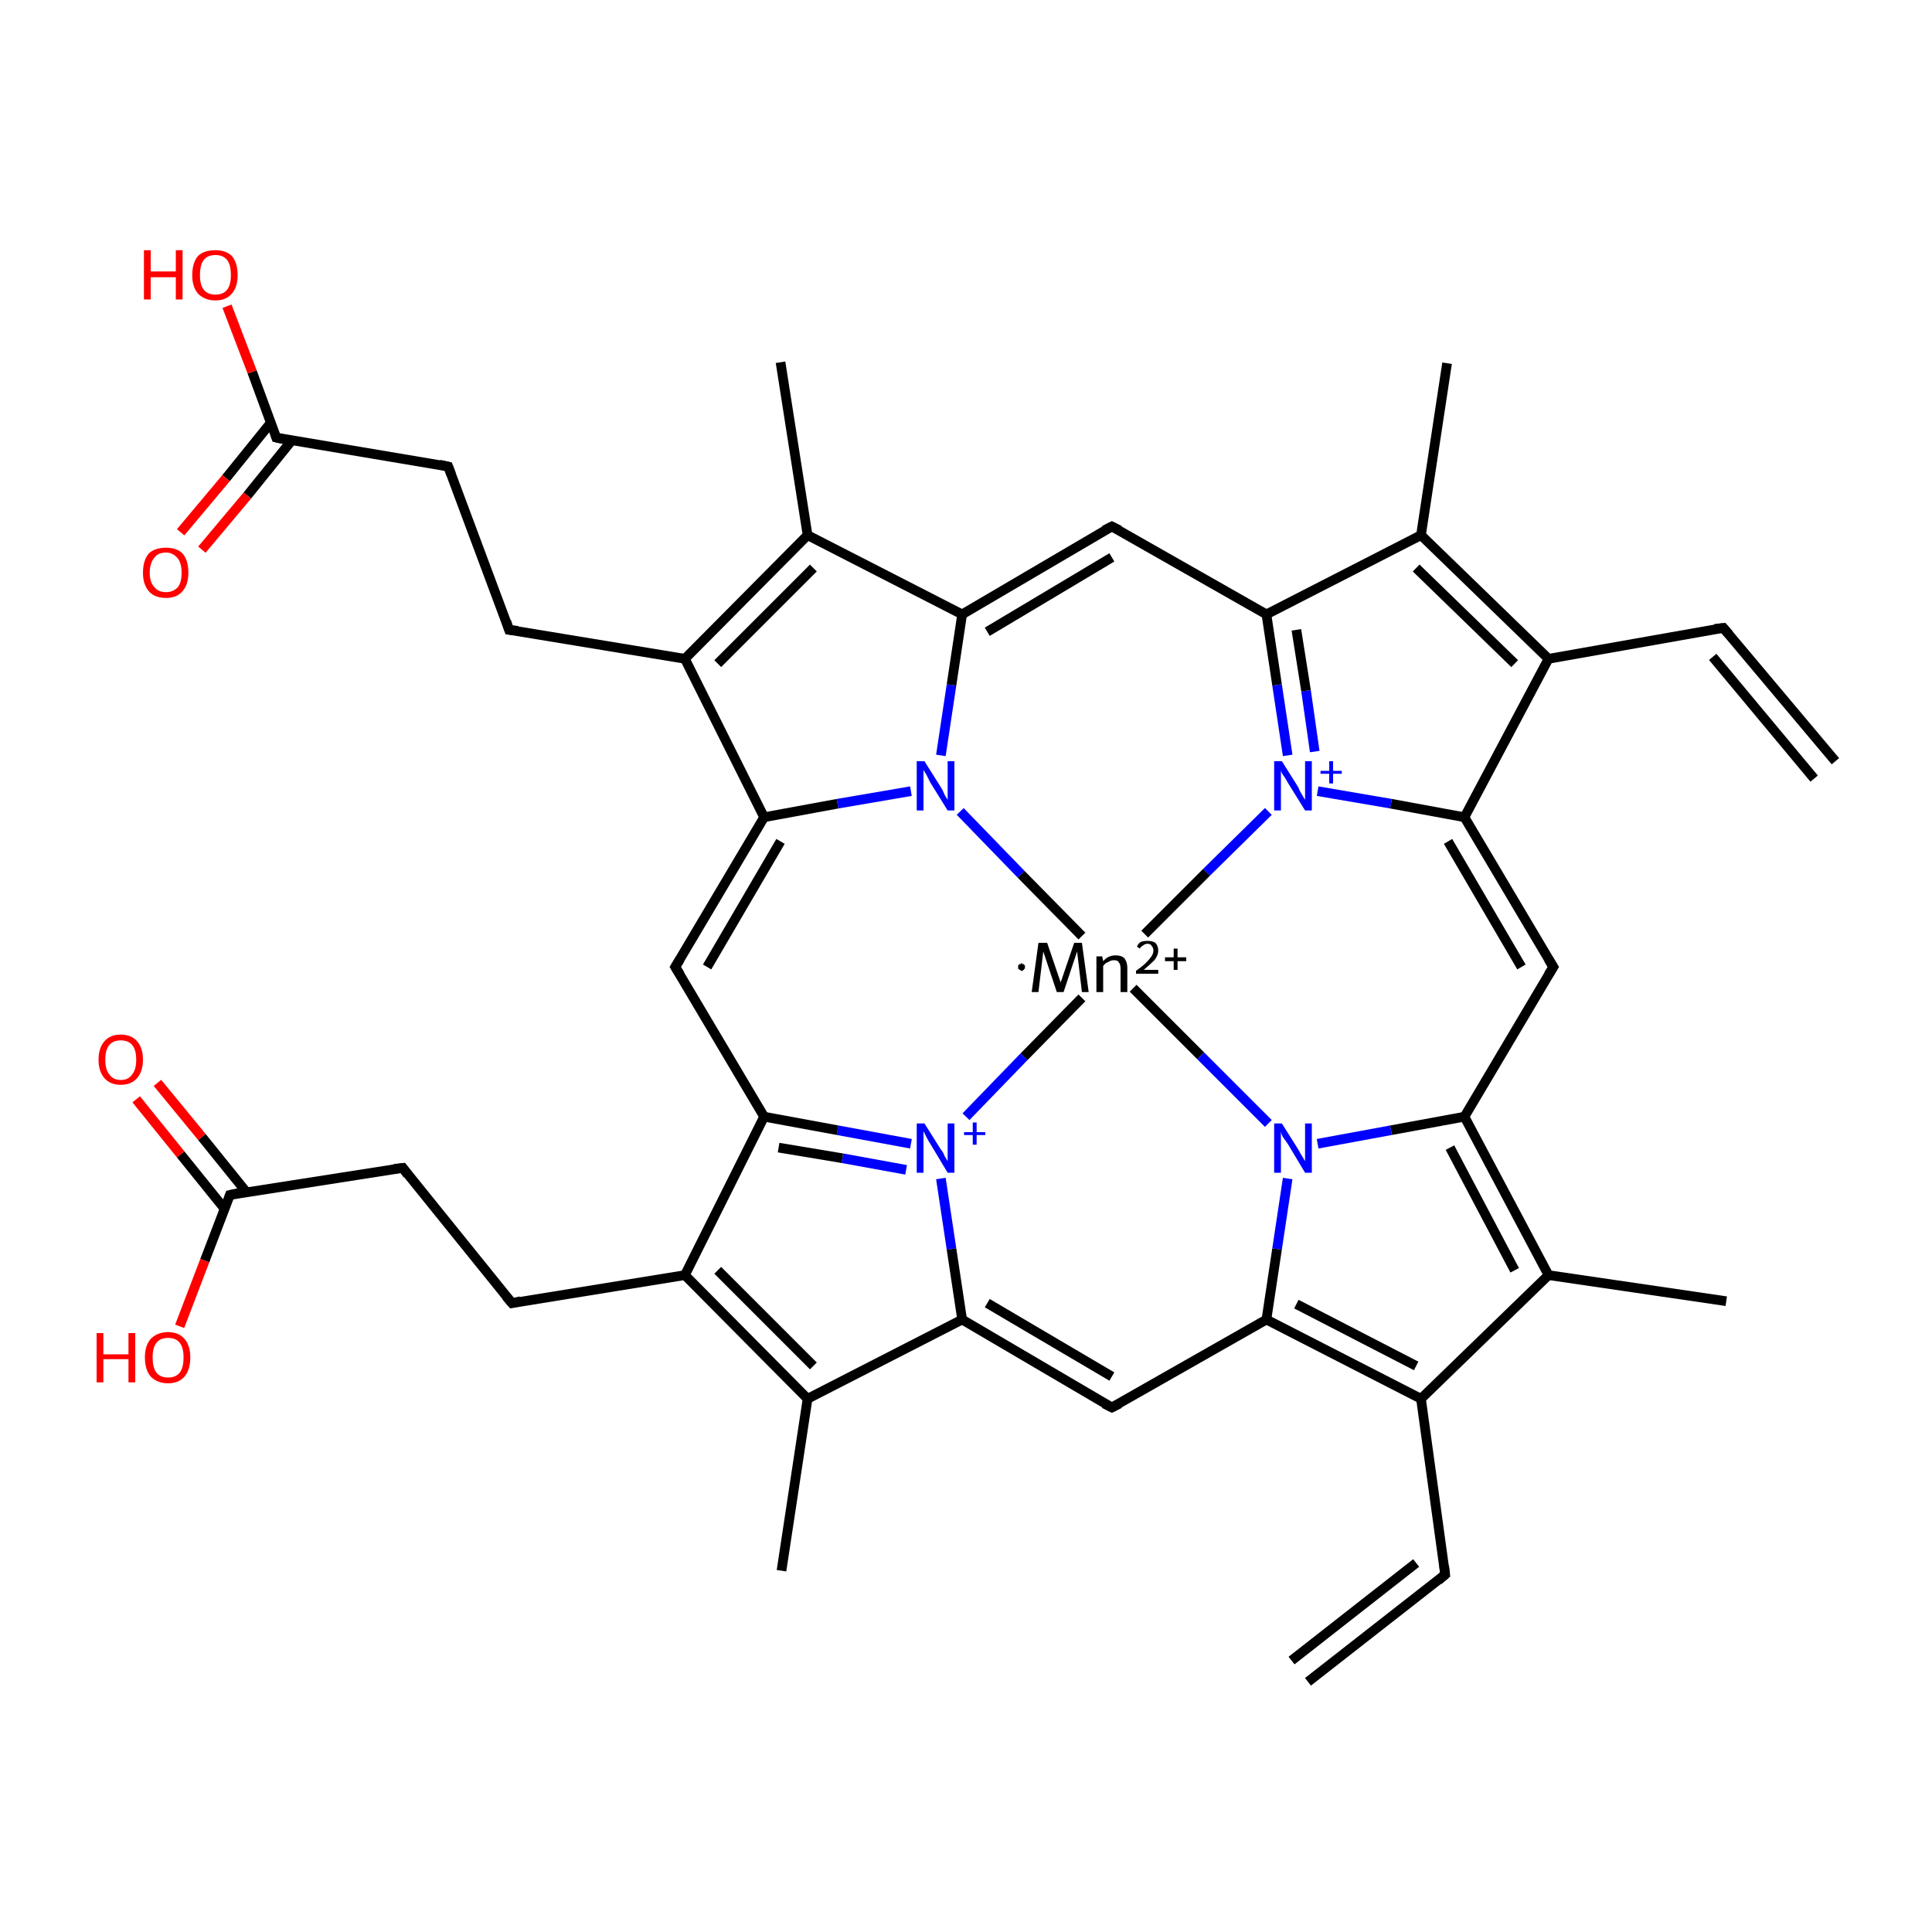 <?xml version='1.0' encoding='iso-8859-1'?>
<svg version='1.1' baseProfile='full'
              xmlns='http://www.w3.org/2000/svg'
                      xmlns:rdkit='http://www.rdkit.org/xml'
                      xmlns:xlink='http://www.w3.org/1999/xlink'
                  xml:space='preserve'
width='200px' height='200px' viewBox='0 0 200 200'>
<!-- END OF HEADER -->
<rect style='opacity:1.0;fill:#FFFFFF;stroke:none' width='200.0' height='200.0' x='0.0' y='0.0'> </rect>
<path class='bond-0 atom-0 atom-5' d='M 112.0,96.9 L 105.7,90.5' style='fill:none;fill-rule:evenodd;stroke:#000000;stroke-width:1.0px;stroke-linecap:butt;stroke-linejoin:miter;stroke-opacity:1' />
<path class='bond-0 atom-0 atom-5' d='M 105.7,90.5 L 99.4,84.0' style='fill:none;fill-rule:evenodd;stroke:#0000FF;stroke-width:1.0px;stroke-linecap:butt;stroke-linejoin:miter;stroke-opacity:1' />
<path class='bond-1 atom-0 atom-16' d='M 118.5,96.7 L 124.9,90.3' style='fill:none;fill-rule:evenodd;stroke:#000000;stroke-width:1.0px;stroke-linecap:butt;stroke-linejoin:miter;stroke-opacity:1' />
<path class='bond-1 atom-0 atom-16' d='M 124.9,90.3 L 131.3,84.0' style='fill:none;fill-rule:evenodd;stroke:#0000FF;stroke-width:1.0px;stroke-linecap:butt;stroke-linejoin:miter;stroke-opacity:1' />
<path class='bond-2 atom-0 atom-24' d='M 117.3,102.3 L 124.3,109.3' style='fill:none;fill-rule:evenodd;stroke:#000000;stroke-width:1.0px;stroke-linecap:butt;stroke-linejoin:miter;stroke-opacity:1' />
<path class='bond-2 atom-0 atom-24' d='M 124.3,109.3 L 131.3,116.3' style='fill:none;fill-rule:evenodd;stroke:#0000FF;stroke-width:1.0px;stroke-linecap:butt;stroke-linejoin:miter;stroke-opacity:1' />
<path class='bond-3 atom-0 atom-32' d='M 112.0,103.3 L 106.0,109.4' style='fill:none;fill-rule:evenodd;stroke:#000000;stroke-width:1.0px;stroke-linecap:butt;stroke-linejoin:miter;stroke-opacity:1' />
<path class='bond-3 atom-0 atom-32' d='M 106.0,109.4 L 100.0,115.6' style='fill:none;fill-rule:evenodd;stroke:#0000FF;stroke-width:1.0px;stroke-linecap:butt;stroke-linejoin:miter;stroke-opacity:1' />
<path class='bond-4 atom-1 atom-6' d='M 69.9,100.1 L 79.1,84.6' style='fill:none;fill-rule:evenodd;stroke:#000000;stroke-width:1.0px;stroke-linecap:butt;stroke-linejoin:miter;stroke-opacity:1' />
<path class='bond-4 atom-1 atom-6' d='M 73.2,100.1 L 80.8,87.1' style='fill:none;fill-rule:evenodd;stroke:#000000;stroke-width:1.0px;stroke-linecap:butt;stroke-linejoin:miter;stroke-opacity:1' />
<path class='bond-5 atom-1 atom-36' d='M 69.9,100.1 L 79.1,115.6' style='fill:none;fill-rule:evenodd;stroke:#000000;stroke-width:1.0px;stroke-linecap:butt;stroke-linejoin:miter;stroke-opacity:1' />
<path class='bond-6 atom-2 atom-9' d='M 115.1,54.5 L 99.6,63.6' style='fill:none;fill-rule:evenodd;stroke:#000000;stroke-width:1.0px;stroke-linecap:butt;stroke-linejoin:miter;stroke-opacity:1' />
<path class='bond-6 atom-2 atom-9' d='M 115.1,57.7 L 102.2,65.4' style='fill:none;fill-rule:evenodd;stroke:#000000;stroke-width:1.0px;stroke-linecap:butt;stroke-linejoin:miter;stroke-opacity:1' />
<path class='bond-7 atom-2 atom-17' d='M 115.1,54.5 L 131.1,63.6' style='fill:none;fill-rule:evenodd;stroke:#000000;stroke-width:1.0px;stroke-linecap:butt;stroke-linejoin:miter;stroke-opacity:1' />
<path class='bond-8 atom-3 atom-20' d='M 160.8,100.1 L 151.6,84.6' style='fill:none;fill-rule:evenodd;stroke:#000000;stroke-width:1.0px;stroke-linecap:butt;stroke-linejoin:miter;stroke-opacity:1' />
<path class='bond-8 atom-3 atom-20' d='M 157.5,100.1 L 149.9,87.1' style='fill:none;fill-rule:evenodd;stroke:#000000;stroke-width:1.0px;stroke-linecap:butt;stroke-linejoin:miter;stroke-opacity:1' />
<path class='bond-9 atom-3 atom-25' d='M 160.8,100.1 L 151.6,115.6' style='fill:none;fill-rule:evenodd;stroke:#000000;stroke-width:1.0px;stroke-linecap:butt;stroke-linejoin:miter;stroke-opacity:1' />
<path class='bond-10 atom-4 atom-28' d='M 115.1,145.7 L 131.1,136.6' style='fill:none;fill-rule:evenodd;stroke:#000000;stroke-width:1.0px;stroke-linecap:butt;stroke-linejoin:miter;stroke-opacity:1' />
<path class='bond-11 atom-4 atom-33' d='M 115.1,145.7 L 99.6,136.6' style='fill:none;fill-rule:evenodd;stroke:#000000;stroke-width:1.0px;stroke-linecap:butt;stroke-linejoin:miter;stroke-opacity:1' />
<path class='bond-11 atom-4 atom-33' d='M 115.1,142.5 L 102.2,134.9' style='fill:none;fill-rule:evenodd;stroke:#000000;stroke-width:1.0px;stroke-linecap:butt;stroke-linejoin:miter;stroke-opacity:1' />
<path class='bond-12 atom-5 atom-6' d='M 94.3,81.9 L 86.7,83.2' style='fill:none;fill-rule:evenodd;stroke:#0000FF;stroke-width:1.0px;stroke-linecap:butt;stroke-linejoin:miter;stroke-opacity:1' />
<path class='bond-12 atom-5 atom-6' d='M 86.7,83.2 L 79.1,84.6' style='fill:none;fill-rule:evenodd;stroke:#000000;stroke-width:1.0px;stroke-linecap:butt;stroke-linejoin:miter;stroke-opacity:1' />
<path class='bond-13 atom-5 atom-9' d='M 97.4,78.2 L 98.5,70.9' style='fill:none;fill-rule:evenodd;stroke:#0000FF;stroke-width:1.0px;stroke-linecap:butt;stroke-linejoin:miter;stroke-opacity:1' />
<path class='bond-13 atom-5 atom-9' d='M 98.5,70.9 L 99.6,63.6' style='fill:none;fill-rule:evenodd;stroke:#000000;stroke-width:1.0px;stroke-linecap:butt;stroke-linejoin:miter;stroke-opacity:1' />
<path class='bond-14 atom-6 atom-7' d='M 79.1,84.6 L 70.9,68.2' style='fill:none;fill-rule:evenodd;stroke:#000000;stroke-width:1.0px;stroke-linecap:butt;stroke-linejoin:miter;stroke-opacity:1' />
<path class='bond-15 atom-7 atom-8' d='M 70.9,68.2 L 83.6,55.4' style='fill:none;fill-rule:evenodd;stroke:#000000;stroke-width:1.0px;stroke-linecap:butt;stroke-linejoin:miter;stroke-opacity:1' />
<path class='bond-15 atom-7 atom-8' d='M 74.3,68.7 L 84.2,58.8' style='fill:none;fill-rule:evenodd;stroke:#000000;stroke-width:1.0px;stroke-linecap:butt;stroke-linejoin:miter;stroke-opacity:1' />
<path class='bond-16 atom-7 atom-11' d='M 70.9,68.2 L 52.7,65.2' style='fill:none;fill-rule:evenodd;stroke:#000000;stroke-width:1.0px;stroke-linecap:butt;stroke-linejoin:miter;stroke-opacity:1' />
<path class='bond-17 atom-8 atom-9' d='M 83.6,55.4 L 99.6,63.6' style='fill:none;fill-rule:evenodd;stroke:#000000;stroke-width:1.0px;stroke-linecap:butt;stroke-linejoin:miter;stroke-opacity:1' />
<path class='bond-18 atom-8 atom-10' d='M 83.6,55.4 L 80.8,37.5' style='fill:none;fill-rule:evenodd;stroke:#000000;stroke-width:1.0px;stroke-linecap:butt;stroke-linejoin:miter;stroke-opacity:1' />
<path class='bond-19 atom-11 atom-12' d='M 52.7,65.2 L 46.4,48.3' style='fill:none;fill-rule:evenodd;stroke:#000000;stroke-width:1.0px;stroke-linecap:butt;stroke-linejoin:miter;stroke-opacity:1' />
<path class='bond-20 atom-12 atom-13' d='M 46.4,48.3 L 28.6,45.3' style='fill:none;fill-rule:evenodd;stroke:#000000;stroke-width:1.0px;stroke-linecap:butt;stroke-linejoin:miter;stroke-opacity:1' />
<path class='bond-21 atom-13 atom-14' d='M 28.6,45.3 L 26.1,38.5' style='fill:none;fill-rule:evenodd;stroke:#000000;stroke-width:1.0px;stroke-linecap:butt;stroke-linejoin:miter;stroke-opacity:1' />
<path class='bond-21 atom-13 atom-14' d='M 26.1,38.5 L 23.5,31.7' style='fill:none;fill-rule:evenodd;stroke:#FF0000;stroke-width:1.0px;stroke-linecap:butt;stroke-linejoin:miter;stroke-opacity:1' />
<path class='bond-22 atom-13 atom-15' d='M 28.0,43.8 L 23.4,49.5' style='fill:none;fill-rule:evenodd;stroke:#000000;stroke-width:1.0px;stroke-linecap:butt;stroke-linejoin:miter;stroke-opacity:1' />
<path class='bond-22 atom-13 atom-15' d='M 23.4,49.5 L 18.7,55.1' style='fill:none;fill-rule:evenodd;stroke:#FF0000;stroke-width:1.0px;stroke-linecap:butt;stroke-linejoin:miter;stroke-opacity:1' />
<path class='bond-22 atom-13 atom-15' d='M 30.2,45.6 L 25.6,51.3' style='fill:none;fill-rule:evenodd;stroke:#000000;stroke-width:1.0px;stroke-linecap:butt;stroke-linejoin:miter;stroke-opacity:1' />
<path class='bond-22 atom-13 atom-15' d='M 25.6,51.3 L 20.9,56.9' style='fill:none;fill-rule:evenodd;stroke:#FF0000;stroke-width:1.0px;stroke-linecap:butt;stroke-linejoin:miter;stroke-opacity:1' />
<path class='bond-23 atom-16 atom-17' d='M 133.3,78.2 L 132.2,70.9' style='fill:none;fill-rule:evenodd;stroke:#0000FF;stroke-width:1.0px;stroke-linecap:butt;stroke-linejoin:miter;stroke-opacity:1' />
<path class='bond-23 atom-16 atom-17' d='M 132.2,70.9 L 131.1,63.6' style='fill:none;fill-rule:evenodd;stroke:#000000;stroke-width:1.0px;stroke-linecap:butt;stroke-linejoin:miter;stroke-opacity:1' />
<path class='bond-23 atom-16 atom-17' d='M 136.1,77.8 L 135.2,71.5' style='fill:none;fill-rule:evenodd;stroke:#0000FF;stroke-width:1.0px;stroke-linecap:butt;stroke-linejoin:miter;stroke-opacity:1' />
<path class='bond-23 atom-16 atom-17' d='M 135.2,71.5 L 134.2,65.2' style='fill:none;fill-rule:evenodd;stroke:#000000;stroke-width:1.0px;stroke-linecap:butt;stroke-linejoin:miter;stroke-opacity:1' />
<path class='bond-24 atom-16 atom-20' d='M 136.4,81.9 L 144.0,83.2' style='fill:none;fill-rule:evenodd;stroke:#0000FF;stroke-width:1.0px;stroke-linecap:butt;stroke-linejoin:miter;stroke-opacity:1' />
<path class='bond-24 atom-16 atom-20' d='M 144.0,83.2 L 151.6,84.6' style='fill:none;fill-rule:evenodd;stroke:#000000;stroke-width:1.0px;stroke-linecap:butt;stroke-linejoin:miter;stroke-opacity:1' />
<path class='bond-25 atom-17 atom-18' d='M 131.1,63.6 L 147.1,55.4' style='fill:none;fill-rule:evenodd;stroke:#000000;stroke-width:1.0px;stroke-linecap:butt;stroke-linejoin:miter;stroke-opacity:1' />
<path class='bond-26 atom-18 atom-19' d='M 147.1,55.4 L 160.3,68.2' style='fill:none;fill-rule:evenodd;stroke:#000000;stroke-width:1.0px;stroke-linecap:butt;stroke-linejoin:miter;stroke-opacity:1' />
<path class='bond-26 atom-18 atom-19' d='M 146.6,58.8 L 156.8,68.7' style='fill:none;fill-rule:evenodd;stroke:#000000;stroke-width:1.0px;stroke-linecap:butt;stroke-linejoin:miter;stroke-opacity:1' />
<path class='bond-27 atom-18 atom-21' d='M 147.1,55.4 L 149.8,37.6' style='fill:none;fill-rule:evenodd;stroke:#000000;stroke-width:1.0px;stroke-linecap:butt;stroke-linejoin:miter;stroke-opacity:1' />
<path class='bond-28 atom-19 atom-20' d='M 160.3,68.2 L 151.6,84.6' style='fill:none;fill-rule:evenodd;stroke:#000000;stroke-width:1.0px;stroke-linecap:butt;stroke-linejoin:miter;stroke-opacity:1' />
<path class='bond-29 atom-19 atom-22' d='M 160.3,68.2 L 178.4,65.0' style='fill:none;fill-rule:evenodd;stroke:#000000;stroke-width:1.0px;stroke-linecap:butt;stroke-linejoin:miter;stroke-opacity:1' />
<path class='bond-30 atom-22 atom-23' d='M 178.4,65.0 L 190.0,78.8' style='fill:none;fill-rule:evenodd;stroke:#000000;stroke-width:1.0px;stroke-linecap:butt;stroke-linejoin:miter;stroke-opacity:1' />
<path class='bond-30 atom-22 atom-23' d='M 177.3,68.0 L 187.8,80.6' style='fill:none;fill-rule:evenodd;stroke:#000000;stroke-width:1.0px;stroke-linecap:butt;stroke-linejoin:miter;stroke-opacity:1' />
<path class='bond-31 atom-24 atom-25' d='M 136.4,118.4 L 144.0,117.0' style='fill:none;fill-rule:evenodd;stroke:#0000FF;stroke-width:1.0px;stroke-linecap:butt;stroke-linejoin:miter;stroke-opacity:1' />
<path class='bond-31 atom-24 atom-25' d='M 144.0,117.0 L 151.6,115.6' style='fill:none;fill-rule:evenodd;stroke:#000000;stroke-width:1.0px;stroke-linecap:butt;stroke-linejoin:miter;stroke-opacity:1' />
<path class='bond-32 atom-24 atom-28' d='M 133.3,122.0 L 132.2,129.3' style='fill:none;fill-rule:evenodd;stroke:#0000FF;stroke-width:1.0px;stroke-linecap:butt;stroke-linejoin:miter;stroke-opacity:1' />
<path class='bond-32 atom-24 atom-28' d='M 132.2,129.3 L 131.1,136.6' style='fill:none;fill-rule:evenodd;stroke:#000000;stroke-width:1.0px;stroke-linecap:butt;stroke-linejoin:miter;stroke-opacity:1' />
<path class='bond-33 atom-25 atom-26' d='M 151.6,115.6 L 160.3,132.0' style='fill:none;fill-rule:evenodd;stroke:#000000;stroke-width:1.0px;stroke-linecap:butt;stroke-linejoin:miter;stroke-opacity:1' />
<path class='bond-33 atom-25 atom-26' d='M 150.1,118.8 L 156.8,131.5' style='fill:none;fill-rule:evenodd;stroke:#000000;stroke-width:1.0px;stroke-linecap:butt;stroke-linejoin:miter;stroke-opacity:1' />
<path class='bond-34 atom-26 atom-27' d='M 160.3,132.0 L 147.1,144.8' style='fill:none;fill-rule:evenodd;stroke:#000000;stroke-width:1.0px;stroke-linecap:butt;stroke-linejoin:miter;stroke-opacity:1' />
<path class='bond-35 atom-26 atom-29' d='M 160.3,132.0 L 178.7,134.7' style='fill:none;fill-rule:evenodd;stroke:#000000;stroke-width:1.0px;stroke-linecap:butt;stroke-linejoin:miter;stroke-opacity:1' />
<path class='bond-36 atom-27 atom-28' d='M 147.1,144.8 L 131.1,136.6' style='fill:none;fill-rule:evenodd;stroke:#000000;stroke-width:1.0px;stroke-linecap:butt;stroke-linejoin:miter;stroke-opacity:1' />
<path class='bond-36 atom-27 atom-28' d='M 146.6,141.4 L 134.2,135.0' style='fill:none;fill-rule:evenodd;stroke:#000000;stroke-width:1.0px;stroke-linecap:butt;stroke-linejoin:miter;stroke-opacity:1' />
<path class='bond-37 atom-27 atom-30' d='M 147.1,144.8 L 149.6,163.0' style='fill:none;fill-rule:evenodd;stroke:#000000;stroke-width:1.0px;stroke-linecap:butt;stroke-linejoin:miter;stroke-opacity:1' />
<path class='bond-38 atom-30 atom-31' d='M 149.6,163.0 L 135.4,174.1' style='fill:none;fill-rule:evenodd;stroke:#000000;stroke-width:1.0px;stroke-linecap:butt;stroke-linejoin:miter;stroke-opacity:1' />
<path class='bond-38 atom-30 atom-31' d='M 146.6,161.8 L 133.7,171.9' style='fill:none;fill-rule:evenodd;stroke:#000000;stroke-width:1.0px;stroke-linecap:butt;stroke-linejoin:miter;stroke-opacity:1' />
<path class='bond-39 atom-32 atom-33' d='M 97.4,122.0 L 98.5,129.3' style='fill:none;fill-rule:evenodd;stroke:#0000FF;stroke-width:1.0px;stroke-linecap:butt;stroke-linejoin:miter;stroke-opacity:1' />
<path class='bond-39 atom-32 atom-33' d='M 98.5,129.3 L 99.6,136.6' style='fill:none;fill-rule:evenodd;stroke:#000000;stroke-width:1.0px;stroke-linecap:butt;stroke-linejoin:miter;stroke-opacity:1' />
<path class='bond-40 atom-32 atom-36' d='M 94.3,118.4 L 86.7,117.0' style='fill:none;fill-rule:evenodd;stroke:#0000FF;stroke-width:1.0px;stroke-linecap:butt;stroke-linejoin:miter;stroke-opacity:1' />
<path class='bond-40 atom-32 atom-36' d='M 86.7,117.0 L 79.1,115.6' style='fill:none;fill-rule:evenodd;stroke:#000000;stroke-width:1.0px;stroke-linecap:butt;stroke-linejoin:miter;stroke-opacity:1' />
<path class='bond-40 atom-32 atom-36' d='M 93.8,121.1 L 87.2,119.9' style='fill:none;fill-rule:evenodd;stroke:#0000FF;stroke-width:1.0px;stroke-linecap:butt;stroke-linejoin:miter;stroke-opacity:1' />
<path class='bond-40 atom-32 atom-36' d='M 87.2,119.9 L 80.6,118.8' style='fill:none;fill-rule:evenodd;stroke:#000000;stroke-width:1.0px;stroke-linecap:butt;stroke-linejoin:miter;stroke-opacity:1' />
<path class='bond-41 atom-33 atom-34' d='M 99.6,136.6 L 83.6,144.8' style='fill:none;fill-rule:evenodd;stroke:#000000;stroke-width:1.0px;stroke-linecap:butt;stroke-linejoin:miter;stroke-opacity:1' />
<path class='bond-42 atom-34 atom-35' d='M 83.6,144.8 L 70.9,132.0' style='fill:none;fill-rule:evenodd;stroke:#000000;stroke-width:1.0px;stroke-linecap:butt;stroke-linejoin:miter;stroke-opacity:1' />
<path class='bond-42 atom-34 atom-35' d='M 84.2,141.4 L 74.3,131.5' style='fill:none;fill-rule:evenodd;stroke:#000000;stroke-width:1.0px;stroke-linecap:butt;stroke-linejoin:miter;stroke-opacity:1' />
<path class='bond-43 atom-34 atom-37' d='M 83.6,144.8 L 80.9,162.6' style='fill:none;fill-rule:evenodd;stroke:#000000;stroke-width:1.0px;stroke-linecap:butt;stroke-linejoin:miter;stroke-opacity:1' />
<path class='bond-44 atom-35 atom-36' d='M 70.9,132.0 L 79.1,115.6' style='fill:none;fill-rule:evenodd;stroke:#000000;stroke-width:1.0px;stroke-linecap:butt;stroke-linejoin:miter;stroke-opacity:1' />
<path class='bond-45 atom-35 atom-38' d='M 70.9,132.0 L 53.0,134.9' style='fill:none;fill-rule:evenodd;stroke:#000000;stroke-width:1.0px;stroke-linecap:butt;stroke-linejoin:miter;stroke-opacity:1' />
<path class='bond-46 atom-38 atom-39' d='M 53.0,134.9 L 41.7,120.9' style='fill:none;fill-rule:evenodd;stroke:#000000;stroke-width:1.0px;stroke-linecap:butt;stroke-linejoin:miter;stroke-opacity:1' />
<path class='bond-47 atom-39 atom-40' d='M 41.7,120.9 L 23.8,123.7' style='fill:none;fill-rule:evenodd;stroke:#000000;stroke-width:1.0px;stroke-linecap:butt;stroke-linejoin:miter;stroke-opacity:1' />
<path class='bond-48 atom-40 atom-41' d='M 25.5,123.4 L 20.9,117.7' style='fill:none;fill-rule:evenodd;stroke:#000000;stroke-width:1.0px;stroke-linecap:butt;stroke-linejoin:miter;stroke-opacity:1' />
<path class='bond-48 atom-40 atom-41' d='M 20.9,117.7 L 16.3,112.1' style='fill:none;fill-rule:evenodd;stroke:#FF0000;stroke-width:1.0px;stroke-linecap:butt;stroke-linejoin:miter;stroke-opacity:1' />
<path class='bond-48 atom-40 atom-41' d='M 23.3,125.2 L 18.7,119.5' style='fill:none;fill-rule:evenodd;stroke:#000000;stroke-width:1.0px;stroke-linecap:butt;stroke-linejoin:miter;stroke-opacity:1' />
<path class='bond-48 atom-40 atom-41' d='M 18.7,119.5 L 14.1,113.8' style='fill:none;fill-rule:evenodd;stroke:#FF0000;stroke-width:1.0px;stroke-linecap:butt;stroke-linejoin:miter;stroke-opacity:1' />
<path class='bond-49 atom-40 atom-42' d='M 23.8,123.7 L 21.2,130.5' style='fill:none;fill-rule:evenodd;stroke:#000000;stroke-width:1.0px;stroke-linecap:butt;stroke-linejoin:miter;stroke-opacity:1' />
<path class='bond-49 atom-40 atom-42' d='M 21.2,130.5 L 18.6,137.3' style='fill:none;fill-rule:evenodd;stroke:#FF0000;stroke-width:1.0px;stroke-linecap:butt;stroke-linejoin:miter;stroke-opacity:1' />
<path d='M 70.4,99.3 L 69.9,100.1 L 70.4,100.9' style='fill:none;stroke:#000000;stroke-width:1.0px;stroke-linecap:butt;stroke-linejoin:miter;stroke-opacity:1;' />
<path d='M 114.3,54.9 L 115.1,54.5 L 115.9,54.9' style='fill:none;stroke:#000000;stroke-width:1.0px;stroke-linecap:butt;stroke-linejoin:miter;stroke-opacity:1;' />
<path d='M 160.3,99.3 L 160.8,100.1 L 160.3,100.9' style='fill:none;stroke:#000000;stroke-width:1.0px;stroke-linecap:butt;stroke-linejoin:miter;stroke-opacity:1;' />
<path d='M 115.9,145.3 L 115.1,145.7 L 114.3,145.3' style='fill:none;stroke:#000000;stroke-width:1.0px;stroke-linecap:butt;stroke-linejoin:miter;stroke-opacity:1;' />
<path d='M 53.6,65.3 L 52.7,65.2 L 52.4,64.3' style='fill:none;stroke:#000000;stroke-width:1.0px;stroke-linecap:butt;stroke-linejoin:miter;stroke-opacity:1;' />
<path d='M 46.7,49.1 L 46.4,48.3 L 45.5,48.1' style='fill:none;stroke:#000000;stroke-width:1.0px;stroke-linecap:butt;stroke-linejoin:miter;stroke-opacity:1;' />
<path d='M 29.5,45.5 L 28.6,45.3 L 28.5,45.0' style='fill:none;stroke:#000000;stroke-width:1.0px;stroke-linecap:butt;stroke-linejoin:miter;stroke-opacity:1;' />
<path d='M 177.5,65.1 L 178.4,65.0 L 179.0,65.7' style='fill:none;stroke:#000000;stroke-width:1.0px;stroke-linecap:butt;stroke-linejoin:miter;stroke-opacity:1;' />
<path d='M 149.5,162.1 L 149.6,163.0 L 148.9,163.6' style='fill:none;stroke:#000000;stroke-width:1.0px;stroke-linecap:butt;stroke-linejoin:miter;stroke-opacity:1;' />
<path d='M 53.9,134.7 L 53.0,134.9 L 52.4,134.2' style='fill:none;stroke:#000000;stroke-width:1.0px;stroke-linecap:butt;stroke-linejoin:miter;stroke-opacity:1;' />
<path d='M 42.2,121.6 L 41.7,120.9 L 40.8,121.0' style='fill:none;stroke:#000000;stroke-width:1.0px;stroke-linecap:butt;stroke-linejoin:miter;stroke-opacity:1;' />
<path d='M 24.7,123.5 L 23.8,123.7 L 23.7,124.0' style='fill:none;stroke:#000000;stroke-width:1.0px;stroke-linecap:butt;stroke-linejoin:miter;stroke-opacity:1;' />
<path class='atom-0' d='M 112.7 102.7
L 112.0 102.7
L 111.5 98.5
L 110.1 102.7
L 109.4 102.7
L 108.0 98.5
L 107.5 102.7
L 106.8 102.7
L 107.5 97.6
L 108.4 97.6
L 109.8 101.7
L 111.2 97.6
L 112.0 97.6
L 112.7 102.7
' fill='#000000'/>
<path class='atom-0' d='M 115.5 98.9
Q 116.1 98.9, 116.4 99.2
Q 116.7 99.6, 116.7 100.2
L 116.7 102.7
L 116.0 102.7
L 116.0 100.3
Q 116.0 99.8, 115.8 99.6
Q 115.7 99.4, 115.3 99.4
Q 115.0 99.4, 114.7 99.6
Q 114.4 99.7, 114.2 100.0
L 114.2 102.7
L 113.5 102.7
L 113.5 99.0
L 114.1 99.0
L 114.2 99.5
Q 114.7 98.9, 115.5 98.9
' fill='#000000'/>
<path class='atom-0' d='M 117.7 98.0
Q 117.8 97.7, 118.1 97.5
Q 118.4 97.4, 118.8 97.4
Q 119.3 97.4, 119.6 97.6
Q 119.9 97.9, 119.9 98.4
Q 119.9 98.9, 119.5 99.4
Q 119.1 99.8, 118.4 100.4
L 119.9 100.4
L 119.9 100.8
L 117.6 100.8
L 117.6 100.5
Q 118.3 100.0, 118.6 99.7
Q 119.0 99.3, 119.2 99.0
Q 119.4 98.7, 119.4 98.4
Q 119.4 98.1, 119.2 97.9
Q 119.1 97.7, 118.8 97.7
Q 118.5 97.7, 118.3 97.9
Q 118.1 98.0, 118.0 98.2
L 117.7 98.0
' fill='#000000'/>
<path class='atom-0' d='M 120.6 99.1
L 121.5 99.1
L 121.5 98.2
L 121.9 98.2
L 121.9 99.1
L 122.8 99.1
L 122.8 99.5
L 121.9 99.5
L 121.9 100.4
L 121.5 100.4
L 121.5 99.5
L 120.6 99.5
L 120.6 99.1
' fill='#000000'/>
<path class='atom-5' d='M 95.7 78.8
L 97.4 81.5
Q 97.6 81.8, 97.8 82.3
Q 98.1 82.8, 98.1 82.8
L 98.1 78.8
L 98.8 78.8
L 98.8 83.9
L 98.1 83.9
L 96.3 81.0
Q 96.1 80.6, 95.9 80.2
Q 95.7 79.9, 95.6 79.7
L 95.6 83.9
L 94.9 83.9
L 94.9 78.8
L 95.7 78.8
' fill='#0000FF'/>
<path class='atom-14' d='M 14.9 25.9
L 15.6 25.9
L 15.6 28.1
L 18.2 28.1
L 18.2 25.9
L 18.9 25.9
L 18.9 31.0
L 18.2 31.0
L 18.2 28.7
L 15.6 28.7
L 15.6 31.0
L 14.9 31.0
L 14.9 25.9
' fill='#FF0000'/>
<path class='atom-14' d='M 19.9 28.5
Q 19.9 27.2, 20.5 26.5
Q 21.1 25.9, 22.3 25.9
Q 23.4 25.9, 24.0 26.5
Q 24.6 27.2, 24.6 28.5
Q 24.6 29.7, 24.0 30.4
Q 23.4 31.1, 22.3 31.1
Q 21.2 31.1, 20.5 30.4
Q 19.9 29.7, 19.9 28.5
M 22.3 30.5
Q 23.1 30.5, 23.5 30.0
Q 23.9 29.5, 23.9 28.5
Q 23.9 27.4, 23.5 26.9
Q 23.1 26.4, 22.3 26.4
Q 21.5 26.4, 21.1 26.9
Q 20.7 27.4, 20.7 28.5
Q 20.7 29.5, 21.1 30.0
Q 21.5 30.5, 22.3 30.5
' fill='#FF0000'/>
<path class='atom-15' d='M 14.8 59.3
Q 14.8 58.0, 15.4 57.3
Q 16.0 56.7, 17.2 56.7
Q 18.3 56.7, 18.9 57.3
Q 19.5 58.0, 19.5 59.3
Q 19.5 60.5, 18.9 61.2
Q 18.3 61.9, 17.2 61.9
Q 16.0 61.9, 15.4 61.2
Q 14.8 60.5, 14.8 59.3
M 17.2 61.3
Q 17.9 61.3, 18.4 60.8
Q 18.8 60.3, 18.8 59.3
Q 18.8 58.3, 18.4 57.8
Q 17.9 57.2, 17.2 57.2
Q 16.4 57.2, 16.0 57.7
Q 15.5 58.3, 15.5 59.3
Q 15.5 60.3, 16.0 60.8
Q 16.4 61.3, 17.2 61.3
' fill='#FF0000'/>
<path class='atom-16' d='M 132.7 78.8
L 134.4 81.5
Q 134.5 81.8, 134.8 82.3
Q 135.1 82.8, 135.1 82.8
L 135.1 78.8
L 135.8 78.8
L 135.8 83.9
L 135.1 83.9
L 133.3 81.0
Q 133.1 80.6, 132.8 80.2
Q 132.6 79.9, 132.6 79.7
L 132.6 83.9
L 131.9 83.9
L 131.9 78.8
L 132.7 78.8
' fill='#0000FF'/>
<path class='atom-16' d='M 136.7 79.8
L 137.6 79.8
L 137.6 78.8
L 138.0 78.8
L 138.0 79.8
L 138.9 79.8
L 138.9 80.1
L 138.0 80.1
L 138.0 81.1
L 137.6 81.1
L 137.6 80.1
L 136.7 80.1
L 136.7 79.8
' fill='#0000FF'/>
<path class='atom-24' d='M 132.7 116.3
L 134.4 119.0
Q 134.5 119.2, 134.8 119.7
Q 135.1 120.2, 135.1 120.2
L 135.1 116.3
L 135.8 116.3
L 135.8 121.4
L 135.1 121.4
L 133.3 118.4
Q 133.1 118.1, 132.8 117.7
Q 132.6 117.3, 132.6 117.1
L 132.6 121.4
L 131.9 121.4
L 131.9 116.3
L 132.7 116.3
' fill='#0000FF'/>
<path class='atom-32' d='M 95.7 116.3
L 97.4 119.0
Q 97.6 119.2, 97.8 119.7
Q 98.1 120.2, 98.1 120.2
L 98.1 116.3
L 98.8 116.3
L 98.8 121.4
L 98.1 121.4
L 96.3 118.4
Q 96.1 118.1, 95.9 117.7
Q 95.7 117.3, 95.6 117.1
L 95.6 121.4
L 94.9 121.4
L 94.9 116.3
L 95.7 116.3
' fill='#0000FF'/>
<path class='atom-32' d='M 99.8 117.2
L 100.7 117.2
L 100.7 116.2
L 101.1 116.2
L 101.1 117.2
L 102.0 117.2
L 102.0 117.5
L 101.1 117.5
L 101.1 118.5
L 100.7 118.5
L 100.7 117.5
L 99.8 117.5
L 99.8 117.2
' fill='#0000FF'/>
<path class='atom-41' d='M 10.2 109.7
Q 10.2 108.5, 10.8 107.8
Q 11.4 107.1, 12.5 107.1
Q 13.6 107.1, 14.2 107.8
Q 14.8 108.5, 14.8 109.7
Q 14.8 110.9, 14.2 111.6
Q 13.6 112.3, 12.5 112.3
Q 11.4 112.3, 10.8 111.6
Q 10.2 110.9, 10.2 109.7
M 12.5 111.8
Q 13.3 111.8, 13.7 111.2
Q 14.1 110.7, 14.1 109.7
Q 14.1 108.7, 13.7 108.2
Q 13.3 107.7, 12.5 107.7
Q 11.7 107.7, 11.3 108.2
Q 10.9 108.7, 10.9 109.7
Q 10.9 110.7, 11.3 111.2
Q 11.7 111.8, 12.5 111.8
' fill='#FF0000'/>
<path class='atom-42' d='M 10.0 138.0
L 10.7 138.0
L 10.7 140.2
L 13.3 140.2
L 13.3 138.0
L 14.0 138.0
L 14.0 143.1
L 13.3 143.1
L 13.3 140.7
L 10.7 140.7
L 10.7 143.1
L 10.0 143.1
L 10.0 138.0
' fill='#FF0000'/>
<path class='atom-42' d='M 15.0 140.5
Q 15.0 139.3, 15.6 138.6
Q 16.3 137.9, 17.4 137.9
Q 18.5 137.9, 19.1 138.6
Q 19.7 139.3, 19.7 140.5
Q 19.7 141.8, 19.1 142.5
Q 18.5 143.2, 17.4 143.2
Q 16.3 143.2, 15.6 142.5
Q 15.0 141.8, 15.0 140.5
M 17.4 142.6
Q 18.2 142.6, 18.6 142.1
Q 19.0 141.6, 19.0 140.5
Q 19.0 139.5, 18.6 139.0
Q 18.2 138.5, 17.4 138.5
Q 16.6 138.5, 16.2 139.0
Q 15.8 139.5, 15.8 140.5
Q 15.8 141.6, 16.2 142.1
Q 16.6 142.6, 17.4 142.6
' fill='#FF0000'/>
<path class='atom-0' d='M 106.1,100.1 L 106.1,100.1 L 106.1,100.2 L 106.1,100.2 L 106.1,100.2 L 106.1,100.3 L 106.1,100.3 L 106.1,100.3 L 106.0,100.3 L 106.0,100.4 L 106.0,100.4 L 106.0,100.4 L 105.9,100.4 L 105.9,100.4 L 105.9,100.4 L 105.9,100.5 L 105.8,100.5 L 105.8,100.5 L 105.8,100.5 L 105.7,100.5 L 105.7,100.5 L 105.7,100.5 L 105.6,100.4 L 105.6,100.4 L 105.6,100.4 L 105.6,100.4 L 105.5,100.4 L 105.5,100.4 L 105.5,100.3 L 105.5,100.3 L 105.5,100.3 L 105.4,100.3 L 105.4,100.2 L 105.4,100.2 L 105.4,100.2 L 105.4,100.2 L 105.4,100.1 L 105.4,100.1 L 105.4,100.1 L 105.4,100.0 L 105.4,100.0 L 105.4,100.0 L 105.4,99.9 L 105.5,99.9 L 105.5,99.9 L 105.5,99.9 L 105.5,99.8 L 105.5,99.8 L 105.6,99.8 L 105.6,99.8 L 105.6,99.8 L 105.6,99.8 L 105.7,99.8 L 105.7,99.7 L 105.7,99.7 L 105.8,99.7 L 105.8,99.7 L 105.8,99.8 L 105.9,99.8 L 105.9,99.8 L 105.9,99.8 L 105.9,99.8 L 106.0,99.8 L 106.0,99.8 L 106.0,99.9 L 106.0,99.9 L 106.1,99.9 L 106.1,99.9 L 106.1,100.0 L 106.1,100.0 L 106.1,100.0 L 106.1,100.0 L 106.1,100.1 L 106.1,100.1 L 105.8,100.1 Z' style='fill:#000000;fill-rule:evenodd;fill-opacity:1;stroke:#000000;stroke-width:0.0px;stroke-linecap:butt;stroke-linejoin:miter;stroke-opacity:1;' />
</svg>
